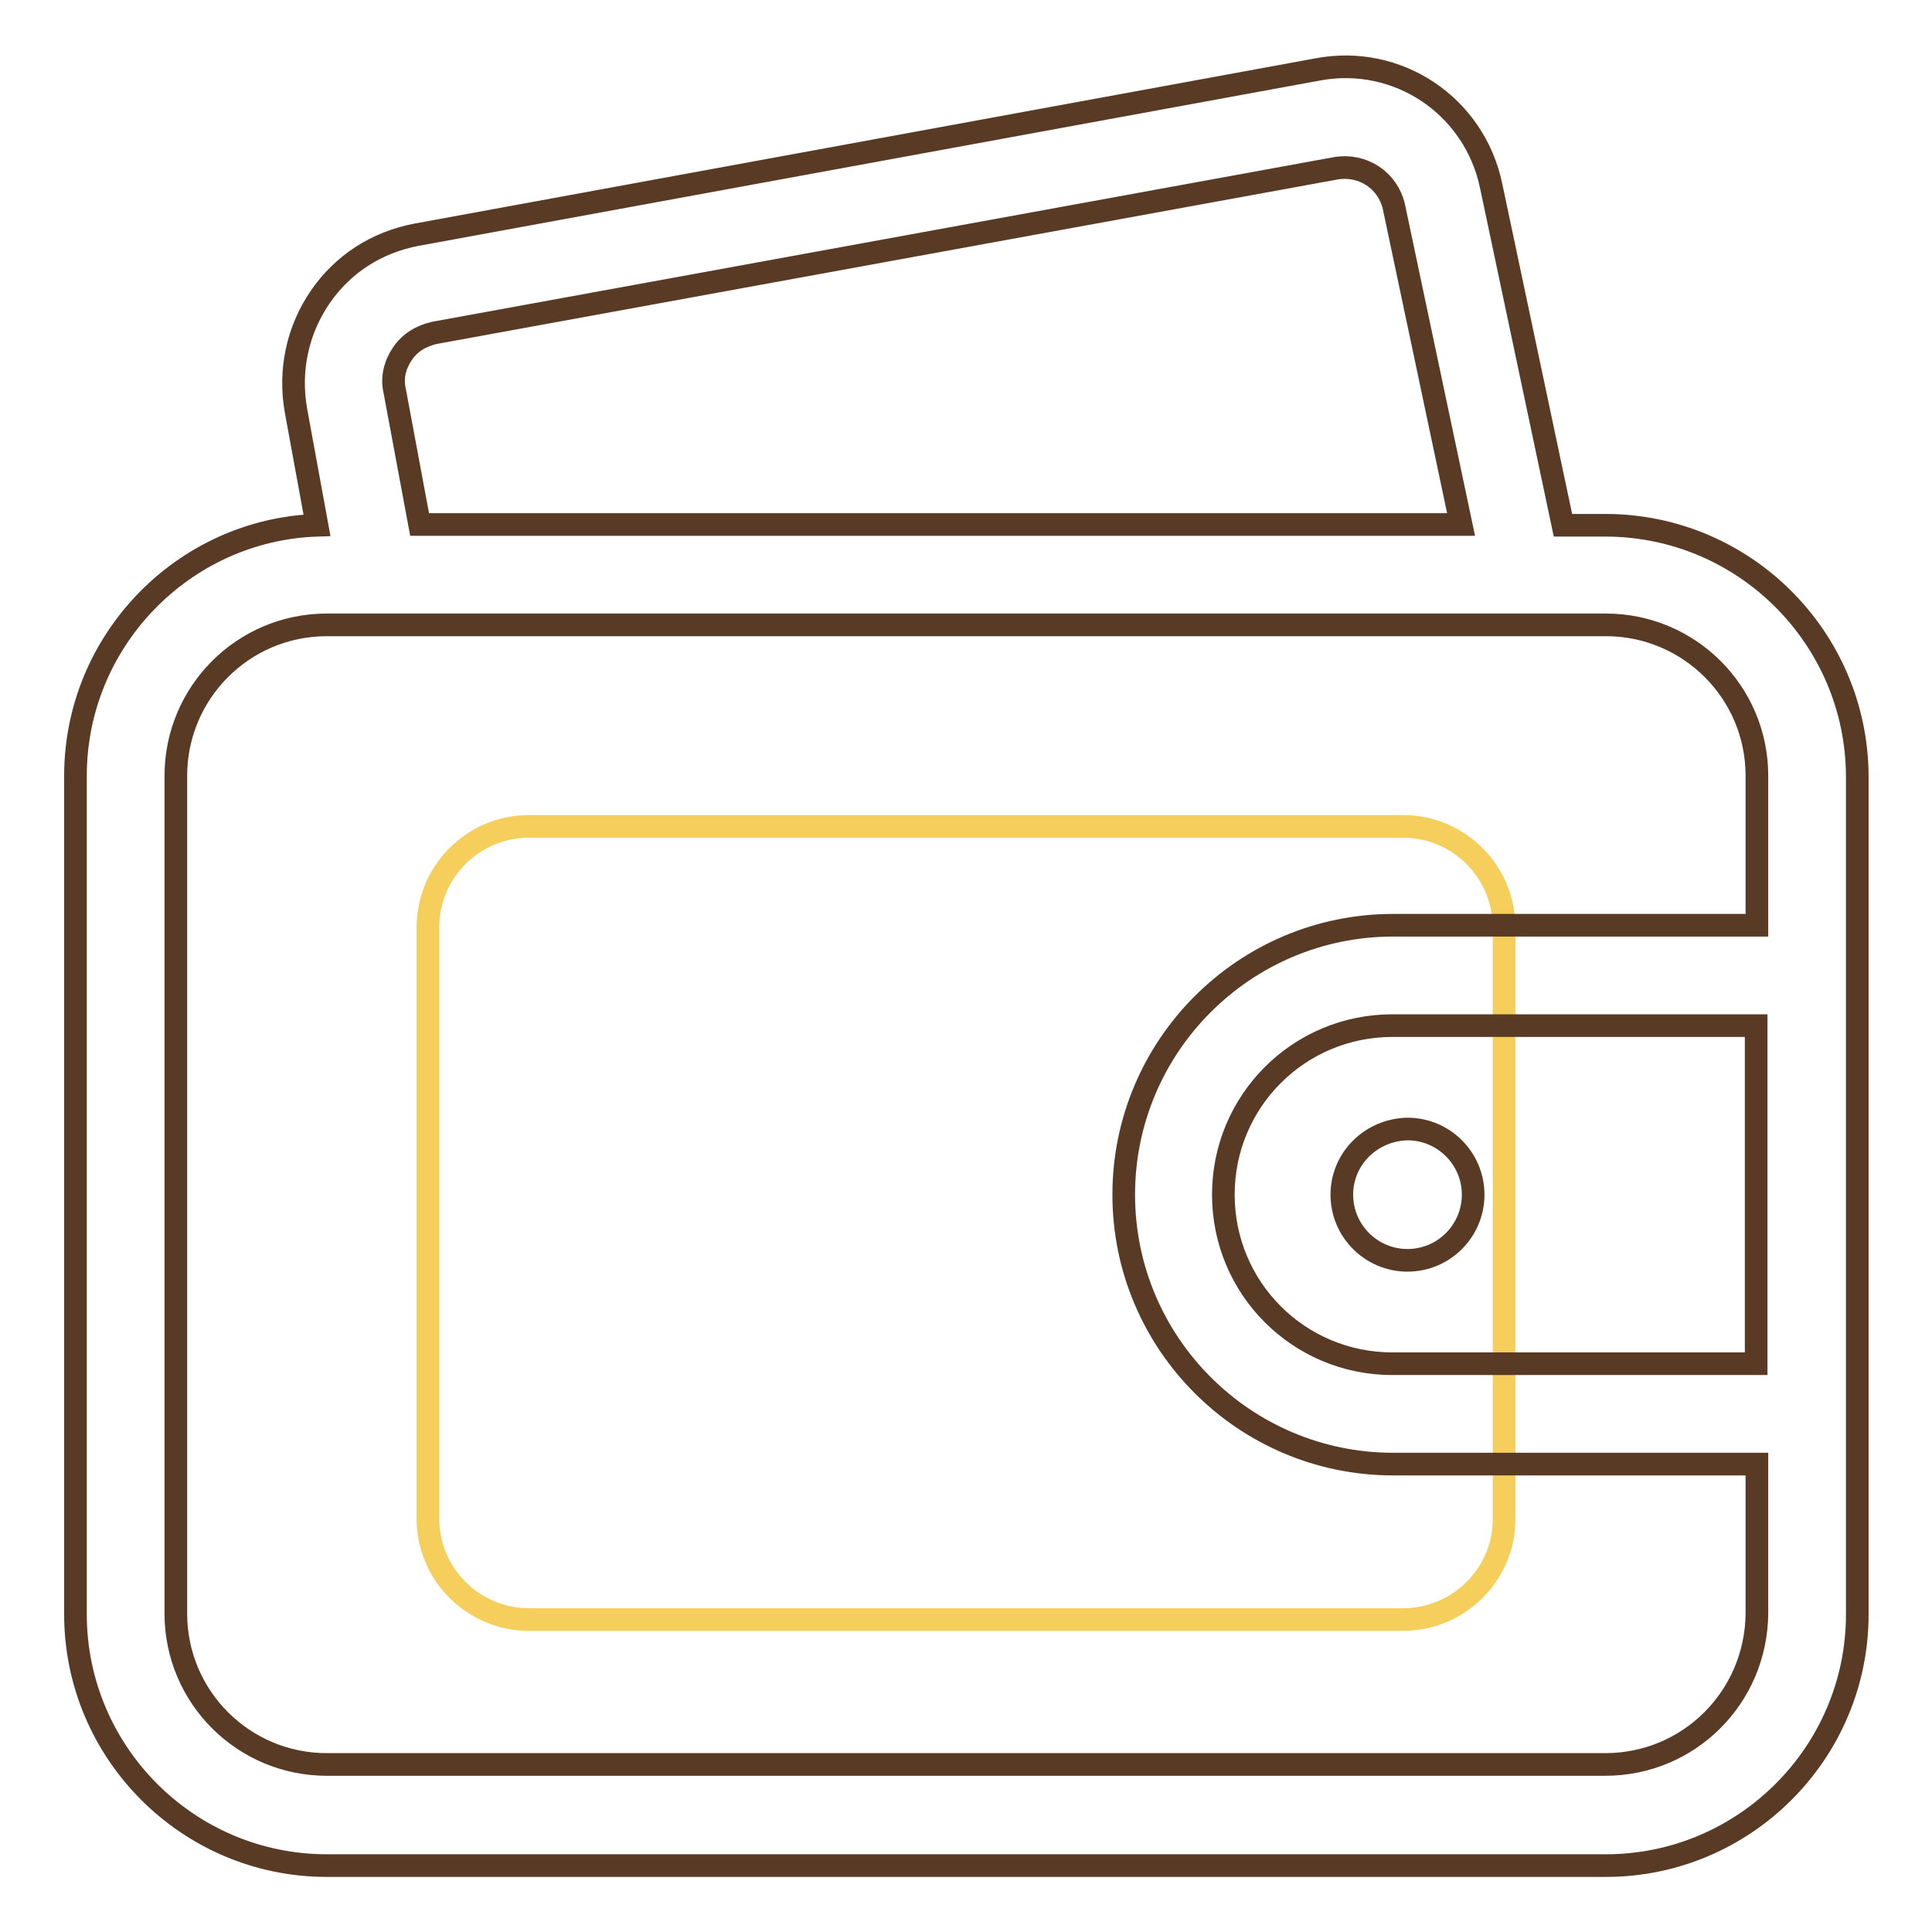 <?xml version="1.0" encoding="utf-8"?>
<!-- Svg Vector Icons : http://www.onlinewebfonts.com/icon -->
<!DOCTYPE svg PUBLIC "-//W3C//DTD SVG 1.1//EN" "http://www.w3.org/Graphics/SVG/1.1/DTD/svg11.dtd">
<svg version="1.1" xmlns="http://www.w3.org/2000/svg" xmlns:xlink="http://www.w3.org/1999/xlink" x="0px" y="0px" viewBox="0 0 256 256" enable-background="new 0 0 256 256" xml:space="preserve">
<g> <path stroke-width="3" fill-opacity="0" stroke="#f6ce5c"  d="M185.9,214.6H70.1c-7.4,0-13.4-6-13.4-13.4v-78.3c0-7.4,6-13.4,13.4-13.4h115.8c7.4,0,13.4,6,13.4,13.4 v78.4C199.3,208.6,193.3,214.6,185.9,214.6z"/> <path stroke-width="3" fill-opacity="0" stroke="#583a25"  d="M212.7,69.6h-5.6l-9.5-44.9C195.4,14,185.2,7.2,174.6,9.2L55.2,31.1c-5.3,1-9.8,3.9-12.8,8.3 c-3,4.4-4.1,9.7-3.2,14.9L42,69.6c-17.7,0.6-32,15.3-32,33.2v111.1c0,18.3,14.9,33.3,33.3,33.3h169.5c18.3,0,33.3-14.9,33.3-33.3 V102.8C246,84.5,231.1,69.6,212.7,69.6L212.7,69.6z M53.3,46.9c1-1.5,2.5-2.4,4.3-2.8L177,22.3c3.6-0.6,6.9,1.6,7.7,5.1l8.9,42.1 h-138l-3.3-17.7C51.9,50.1,52.3,48.4,53.3,46.9z M212.7,233.8H43.3c-11,0-20-8.9-20-20V102.8c0-11,8.9-20,20-20h169.5 c11,0,20,8.9,20,20v19.8h-48.2c-19.7,0-35.7,16-35.7,35.7c0,19.7,16,35.7,35.7,35.7h48.2v19.8C232.7,224.9,223.8,233.8,212.7,233.8 z M232.7,180.7h-48.2c-12.4,0-22.4-10-22.4-22.4c0-12.4,10-22.4,22.4-22.4h48.2V180.7z"/> <path stroke-width="3" fill-opacity="0" stroke="#583a25"  d="M177.8,158.3c0,4.8,3.9,8.7,8.7,8.7c4.8,0,8.7-3.9,8.7-8.7c0-4.8-3.9-8.7-8.7-8.7 C181.7,149.7,177.8,153.5,177.8,158.3z"/></g>
</svg>